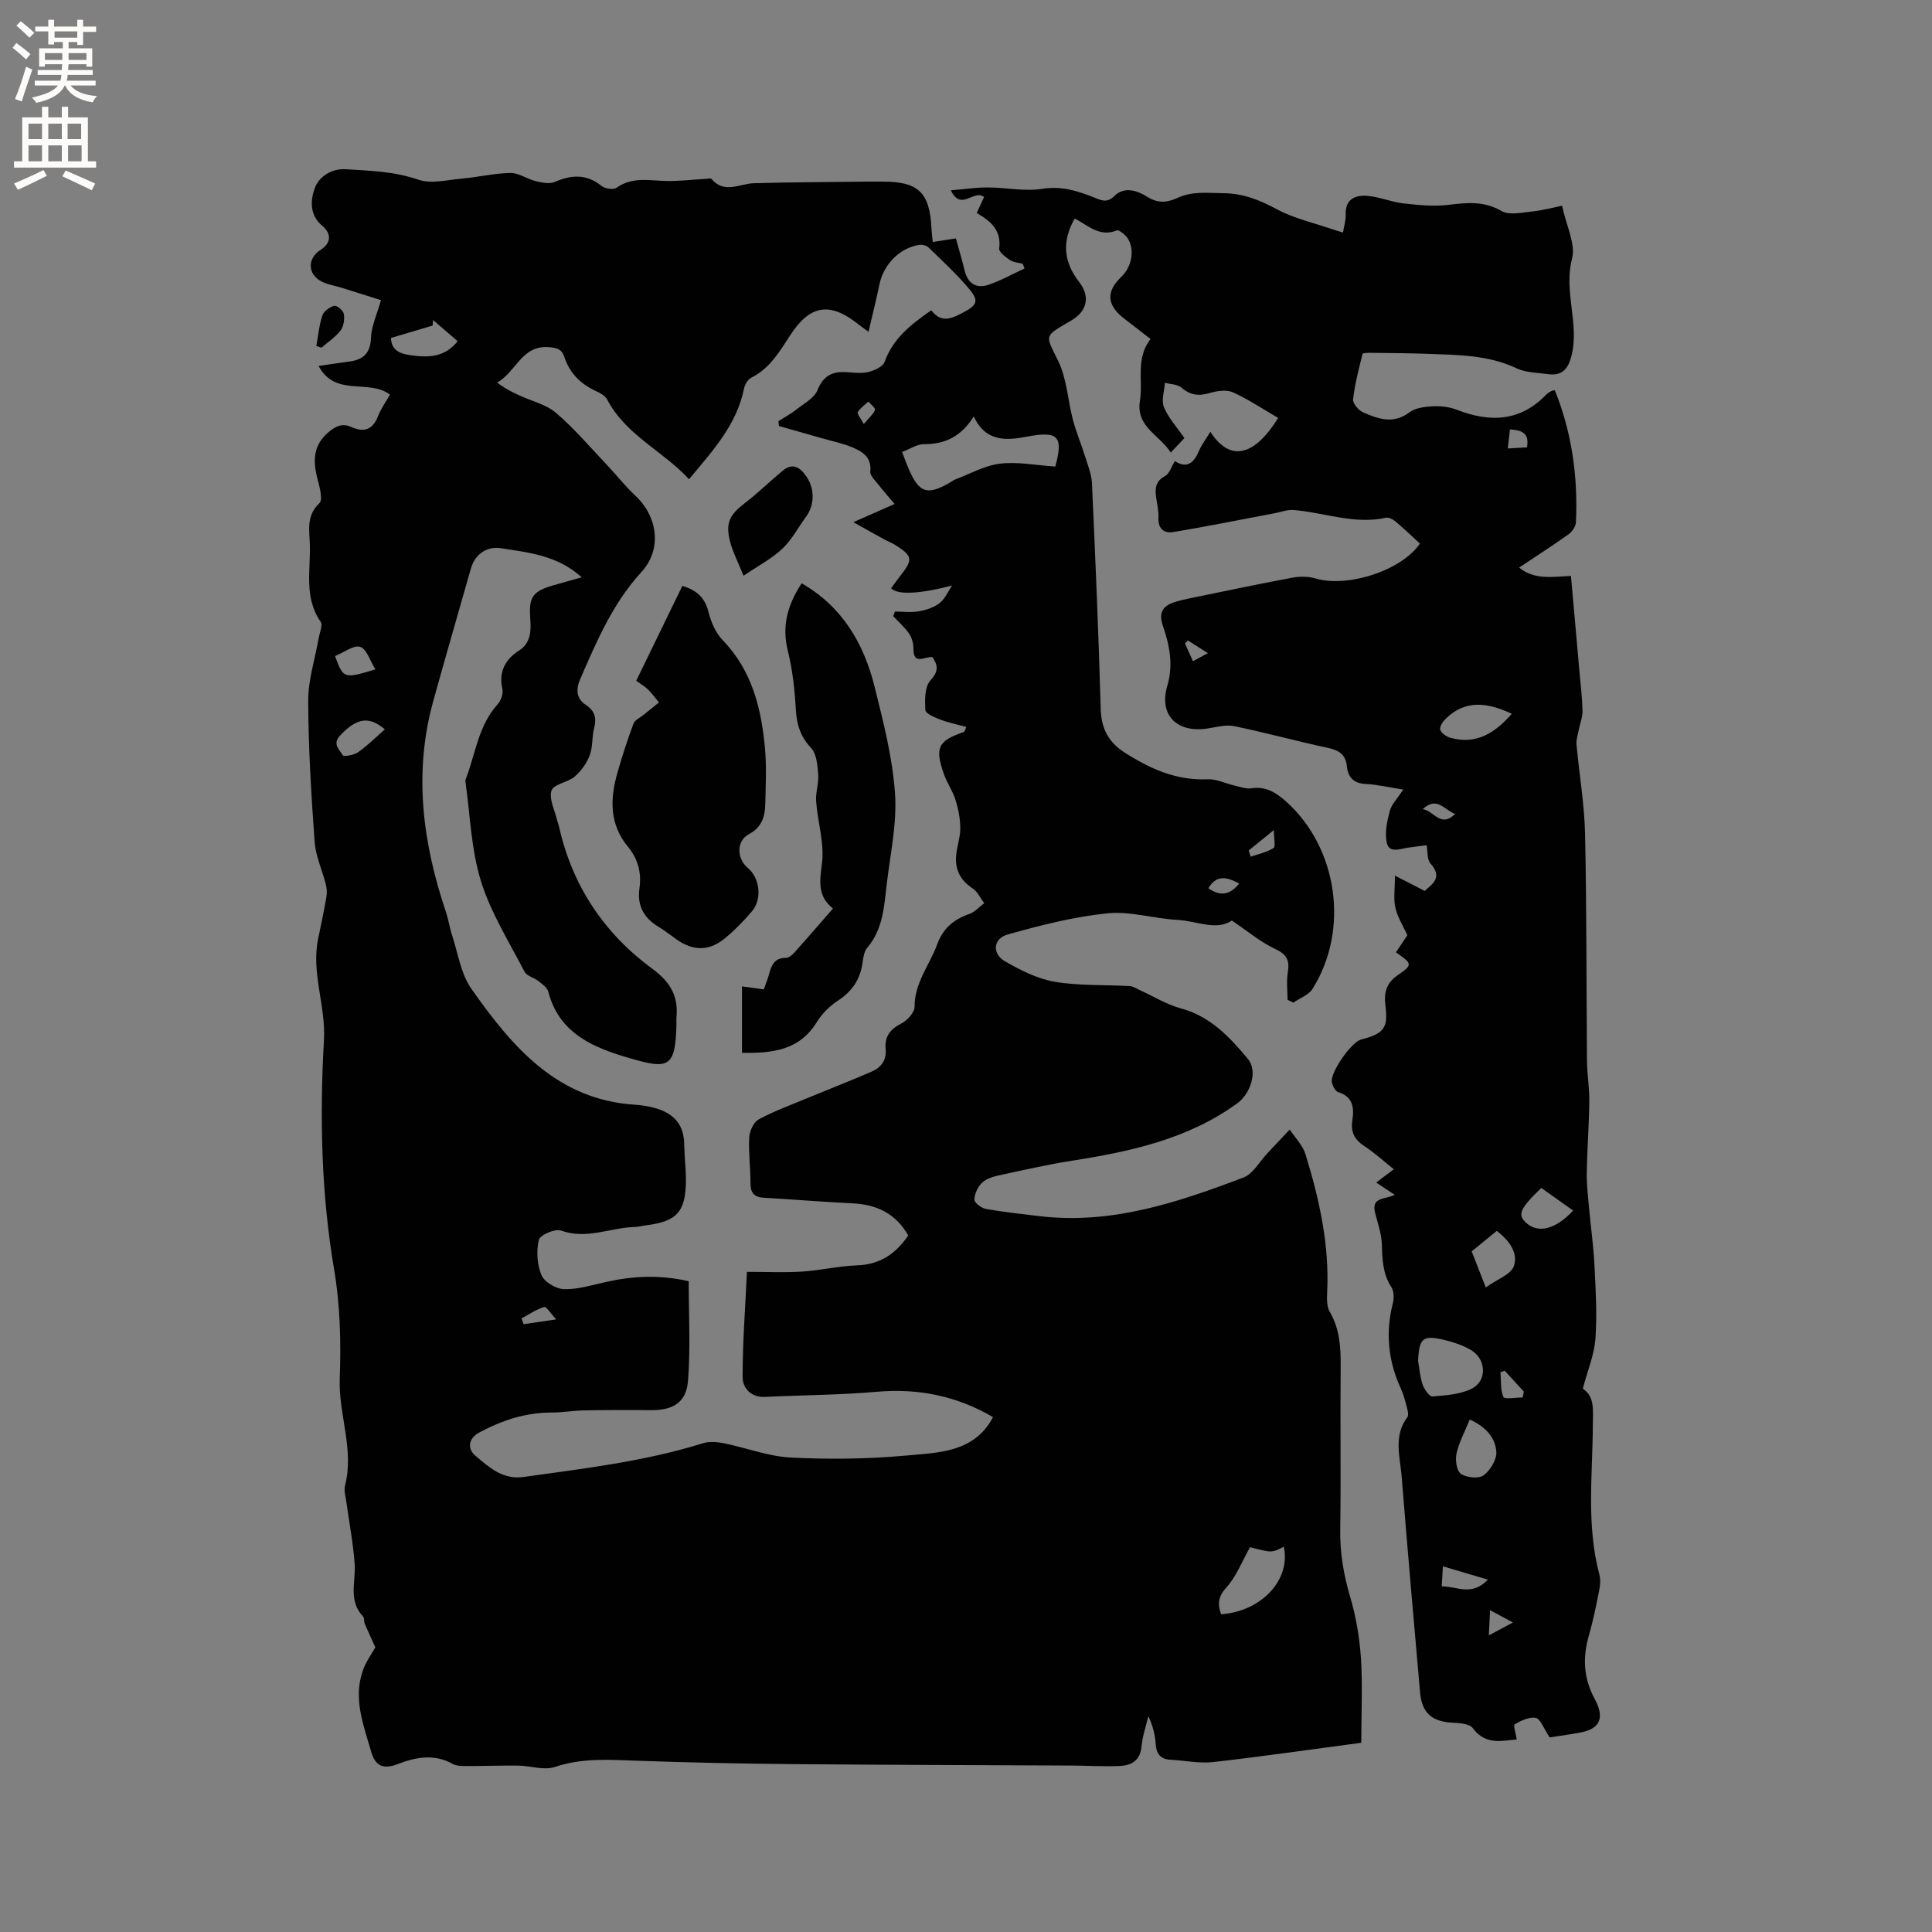 <svg enable-background="new 0 0 400 400" viewBox="0 0 400 400" xmlns="http://www.w3.org/2000/svg"><rect x="0" y="0" width="400" height="400" fill="#808080" stroke="none"/><g fill="#010102"><path d="m281.84 360.82c-9.89 1.31-20.23 2.81-30.6 3.99-2.9.33-5.91-.31-8.87-.47-2.05-.11-2.95-1.15-3.09-3.21-.14-1.94-.59-3.86-1.53-5.82-.49 2.09-1.21 4.16-1.41 6.28-.26 2.85-2.02 3.91-4.41 4.03-3.27.16-6.55-.06-9.83-.08-19.39-.1-38.79-.13-58.18-.3-10.59-.09-21.17-.32-31.75-.69-5.82-.2-11.55-.66-17.29 1.28-2.25.76-5.05-.25-7.61-.28-3.6-.04-7.21.1-10.81.09-.93 0-1.99-.02-2.76-.45-3.82-2.14-7.67-1.38-11.34.04-3.03 1.17-4.66.4-5.51-2.55-1.58-5.46-3.74-10.92-1.77-16.7.66-1.95 1.96-3.69 2.63-4.92-.78-1.72-1.52-3.29-2.2-4.88-.2-.48-.04-1.2-.35-1.52-3.11-3.25-1.47-7.17-1.73-10.85-.3-4.28-1.13-8.53-1.71-12.8-.16-1.15-.55-2.4-.28-3.46 1.92-7.49-1.37-14.67-1.1-22.11.27-7.49.1-15.15-1.15-22.52-2.69-15.8-3.02-31.7-2.12-47.55.41-7.21-2.69-13.97-1.19-21.07.61-2.88 1.21-5.77 1.71-8.67.14-.83.07-1.75-.14-2.57-.75-2.93-2.1-5.81-2.31-8.77-.7-9.72-1.3-19.47-1.33-29.2-.01-4.34 1.42-8.68 2.18-13.03.2-1.12.87-2.64.4-3.32-3.5-5.02-2.06-10.65-2.24-16.05-.1-2.93-.75-5.96 1.98-8.52.77-.73.03-3.36-.4-5.02-.97-3.75-.94-7.02 2.4-9.77 1.5-1.24 2.84-1.76 4.55-.99 2.73 1.23 4.51.57 5.62-2.3.6-1.55 1.62-2.94 2.44-4.38-4.36-3.34-11.3.59-14.78-5.94 2.28-.33 4.29-.65 6.31-.91 2.93-.38 4.42-1.7 4.54-4.96.09-2.39 1.22-4.75 2.07-7.76-2.17-.68-5.15-1.63-8.13-2.56-1.41-.44-2.93-.65-4.22-1.32-2.88-1.51-2.91-4.78-.18-6.51 2.14-1.36 2.42-3.29.34-5.03-2.75-2.3-2.36-5.54-1.48-7.88.82-2.17 3.33-4 6.42-3.8 5.05.32 10.03.44 14.98 2.16 2.66.92 5.99.05 9-.22 3.37-.3 6.71-1.11 10.07-1.17 1.72-.03 3.42 1.25 5.19 1.68 1.29.31 2.88.66 3.98.18 3.47-1.51 6.57-1.68 9.69.82.72.58 2.46.85 3.1.39 3.3-2.36 6.88-1.46 10.44-1.41 2.69.04 5.38-.29 8.07-.44.4-.02 1-.17 1.16.02 2.68 3.16 5.8.97 8.8.88 7.83-.22 15.66-.23 23.5-.33 1.06-.01 2.12 0 3.18 0 7.37 0 9.71 2.27 10.06 9.72.04.83.16 1.66.27 2.78 1.58-.24 3.01-.46 4.79-.74.61 2.23 1.27 4.41 1.8 6.63.66 2.72 2.42 3.82 4.95 2.97 2.57-.87 4.98-2.23 7.45-3.37-.12-.32-.24-.65-.36-.97-.89-.24-1.92-.29-2.65-.78-.91-.61-2.32-1.67-2.23-2.37.49-3.76-1.71-5.68-4.65-7.37.55-1.2 1.06-2.29 1.52-3.3-2.08-1.72-4.75 3.07-6.88-1.4 2.78-.23 5.24-.6 7.69-.59 3.76.01 7.62.87 11.27.28 4.2-.67 7.7.58 11.31 2.04 1.38.56 2.35.68 3.61-.57 2.12-2.09 4.9-1.01 6.77.18 2.3 1.45 4.23 1.18 6.26.24 3.11-1.45 6.21-1.01 9.5-.98 4.3.04 7.63 1.48 11.24 3.4 3.51 1.86 7.54 2.75 11.34 4.06.6.21 1.21.38 2.2.68.21-1.29.6-2.49.56-3.68-.12-3.25 1.98-4.11 4.49-3.91 2.5.2 4.92 1.27 7.42 1.55 3.09.35 6.27.69 9.33.32 3.85-.47 7.36-.86 11.03 1.27 1.6.93 4.23.31 6.36.09 2.21-.23 4.39-.83 6.17-1.19.88 4.18 2.86 7.95 2.06 11-1.79 6.85 1.6 13.45-.13 20.15-.71 2.75-2 4.11-4.83 3.72-2.19-.3-4.58-.29-6.5-1.2-5.88-2.79-12.12-2.76-18.35-3-3.92-.15-7.84-.16-11.76-.21-.62-.01-1.75.01-1.8.23-.78 3.11-1.6 6.23-1.96 9.4-.1.84 1.14 2.29 2.1 2.7 3.1 1.36 6.24 2.5 9.56-.01 1.23-.93 3.17-1.16 4.81-1.25 1.66-.08 3.46.11 4.99.71 6.88 2.68 13.16 2.48 18.57-3.17.29-.3.69-.5 1.05-.71.17-.09.38-.1.68-.17 3.56 8.78 4.81 17.95 4.38 27.36-.04.86-.79 1.95-1.53 2.48-3.26 2.33-6.65 4.5-10.23 6.89 3.2 2.62 6.9 1.89 10.73 1.73.6 6.78 1.2 13.41 1.78 20.03.23 2.64.56 5.28.61 7.92.02 1.3-.52 2.6-.77 3.91-.19 1.01-.56 2.05-.47 3.04.56 6.18 1.64 12.34 1.77 18.53.34 15.69.26 31.39.4 47.08.03 2.75.52 5.5.48 8.25-.06 4.94-.44 9.87-.53 14.8-.04 2.37.25 4.74.46 7.11.36 3.99.93 7.97 1.13 11.96.26 5.08.57 10.2.21 15.25-.24 3.38-1.64 6.67-2.62 10.39 2.51 1.65 2.09 4.41 2.08 7.53-.05 10.34-1.38 20.78 1.37 31.01.28 1.05.13 2.3-.09 3.4-.6 3.01-1.2 6.03-2.05 8.98-1.35 4.66-1.25 8.87 1.2 13.41 2.05 3.81 1.05 6.08-2.96 6.85-2.46.47-4.94.79-6.41 1.02-1.28-1.92-1.9-3.83-2.86-4.03-1.34-.28-3.06.56-4.38 1.32-.33.19.25 1.94.43 3.14-2.9.2-6.4 1.32-9.12-2.36-.67-.9-2.69-1.04-4.11-1.11-4.29-.21-6.41-1.97-6.79-6.26-1.32-14.89-2.61-29.78-3.81-44.68-.33-4.13-1.75-8.42 1.17-12.31.33-.44.07-1.44-.11-2.13-.35-1.33-.71-2.68-1.28-3.92-2.6-5.69-3.15-11.52-1.6-17.59.26-1.02.23-2.46-.31-3.29-1.8-2.75-1.87-5.71-1.97-8.82-.07-2.2-.85-4.4-1.4-6.57-.84-3.33 2.05-2.72 4.07-3.72-1.32-.88-2.46-1.64-3.84-2.55 1.13-.85 2.18-1.65 3.64-2.75-2.1-1.67-4-3.43-6.15-4.83-2.04-1.33-2.79-2.94-2.43-5.3.39-2.57.17-4.87-2.93-5.84-.6-.19-1.15-1.26-1.31-2.01-.43-1.97 4.01-8.34 6.04-8.87 4.76-1.24 5.65-2.38 5.04-7.1-.34-2.65.22-4.63 2.57-6.24 3.13-2.16 3.03-2.35-.38-4.72.79-1.18 1.58-2.38 2.36-3.55-.86-1.88-2.03-3.7-2.48-5.67-.43-1.86-.09-3.89-.09-6.66 2.4 1.23 4.14 2.13 6.17 3.17 1.35-1.34 3.89-2.63 1.18-5.69-.71-.8-.54-2.37-.8-3.77-1.46.19-2.69.32-3.92.51-1.64.26-3.86 1.18-4.33-1.05-.44-2.06.06-4.44.63-6.55.38-1.42 1.6-2.62 2.79-4.44-3.23-.5-5.5-1.05-7.8-1.16-2.51-.12-3.65-1.41-3.88-3.68-.24-2.43-1.64-3.3-3.92-3.79-6.49-1.39-12.9-3.16-19.4-4.5-1.76-.36-3.75.22-5.61.5-6.33.93-10.02-2.85-8.24-8.86 1.29-4.36.45-8.42-.92-12.43-.96-2.82.06-4.17 2.58-4.94.91-.28 1.83-.5 2.77-.69 7.13-1.46 14.25-2.97 21.41-4.31 1.56-.29 3.34-.3 4.84.15 6.58 1.96 17.82-1.6 21.62-7.22-1.66-1.52-3.32-3.11-5.08-4.6-.51-.43-1.37-.87-1.95-.75-6.57 1.46-12.77-1.09-19.15-1.6-1.27-.1-2.6.43-3.9.67-6.99 1.32-13.97 2.73-20.99 3.9-1.86.31-3.19-.67-3.07-2.98.07-1.36-.26-2.74-.46-4.1-.27-1.87-.22-3.41 1.82-4.51.93-.5 1.33-1.97 2.04-3.11 2.44 1.6 3.89.46 4.95-2.02.57-1.33 1.47-2.51 2.4-4.04 4.39 6.76 9.49 4.47 14.04-2.87-3.11-1.8-6.11-3.83-9.36-5.3-1.32-.6-3.28-.31-4.79.14-2.26.66-4.02.49-5.86-1.11-.82-.71-2.27-.69-3.44-1.01-.11 1.7-.78 3.63-.2 5.04.94 2.27 2.71 4.2 4.24 6.41-.97 1.03-1.74 1.84-2.83 3-2.33-3.7-7.26-5.31-6.38-10.74.68-4.17-.96-8.69 2.2-12.78-1.81-1.4-3.63-2.81-5.45-4.21-3.62-2.79-3.82-5.59-.61-8.64 2.66-2.53 2.9-7.04.44-8.94-.4-.31-1.04-.82-1.34-.7-3.58 1.5-6.01-1.05-8.74-2.45-2.67 4.69-2.36 8.91.92 13.15 2.31 2.98 1.7 5.99-1.6 7.95-.27.16-.55.32-.83.48-4.96 2.89-4.48 2.66-1.9 7.94 1.79 3.67 1.97 8.12 3.04 12.17.69 2.6 1.75 5.1 2.55 7.67.56 1.79 1.3 3.62 1.39 5.46.7 15.57 1.38 31.14 1.81 46.72.11 4.06 1.64 6.9 4.9 8.99 5.25 3.37 10.73 5.86 17.23 5.57 1.87-.08 3.78.9 5.69 1.33 1.11.25 2.29.7 3.36.54 3.07-.47 5.21.93 7.33 2.85 10.57 9.58 13.01 26.44 5.35 38.67-.8 1.28-2.62 1.92-3.97 2.85-.4-.19-.81-.39-1.21-.58 0-1.9-.25-3.84.06-5.68.41-2.46-.19-3.71-2.62-4.85-3.06-1.44-5.74-3.71-8.97-5.88-3.24 2.18-7.3.07-11.3-.14-4.86-.26-9.78-1.85-14.52-1.35-6.97.72-13.89 2.48-20.66 4.4-2.95.84-3.18 3.98-.52 5.51 3.23 1.86 6.76 3.65 10.37 4.26 5.07.86 10.34.59 15.51.89.77.05 1.52.59 2.26.93 2.75 1.24 5.39 2.9 8.26 3.67 6.14 1.64 10.17 5.97 13.94 10.5 2.09 2.51.54 7.18-2.25 9.2-10.21 7.39-22.05 9.95-34.17 11.85-5.12.8-10.18 1.96-15.24 3.06-1.21.26-2.59.7-3.42 1.53-.87.86-1.55 2.29-1.56 3.48 0 .66 1.46 1.75 2.4 1.92 3.64.65 7.32 1.03 11 1.48 14.94 1.81 28.71-2.83 42.31-7.99 1.99-.76 3.32-3.29 4.94-5.01 1.55-1.64 3.09-3.28 4.63-4.92 1.11 1.68 2.68 3.22 3.25 5.07 2.89 9.34 5 18.83 4.5 28.72-.07 1.33-.07 2.9.56 3.98 2.13 3.67 2.28 7.57 2.24 11.64-.11 11.13.08 22.27-.09 33.41-.07 4.84.71 9.39 2.08 14.02 1.22 4.11 1.93 8.45 2.22 12.73.34 5.57.06 11.18.06 17.39zm-89.03-296.58c2.04 2.69 4.16 1.75 6.46.54 3.1-1.63 3.52-2.47 1.22-5.16-2.54-2.97-5.42-5.65-8.24-8.38-.43-.42-1.33-.64-1.95-.54-4.09.66-7.38 4.07-8.23 8.21-.65 3.16-1.44 6.29-2.25 9.78-.98-.72-1.57-1.12-2.13-1.57-5.88-4.68-10-4.01-14.09 2.3-2.19 3.37-4.22 6.85-8.04 8.77-.72.36-1.35 1.42-1.52 2.27-1.52 7.51-6.5 12.9-11.39 18.76-5.34-5.83-13.06-9.1-16.93-16.48-.4-.76-1.37-1.34-2.2-1.71-3.25-1.46-5.57-3.73-6.69-7.15-.54-1.64-1.59-1.89-3.34-2.01-5.52-.36-6.64 5.17-10.56 7.33 1.53 1.21 3.06 1.96 4.61 2.67 2.55 1.18 5.53 1.86 7.59 3.62 3.74 3.19 6.96 7 10.36 10.58 2.04 2.15 3.86 4.51 6.02 6.52 4.68 4.35 5.61 11.13 1.3 15.83-5.95 6.49-9.27 14.33-12.69 22.19-.94 2.15-.78 4.04 1.17 5.33 1.91 1.27 2.25 2.74 1.71 4.83-.47 1.84-.25 3.89-.91 5.62-.62 1.63-1.77 3.25-3.1 4.39-1.44 1.23-4.35 1.55-4.8 2.89-.58 1.69.66 4.01 1.13 6.06.12.51.34 1.01.45 1.52 2.74 12.22 9.38 22.06 19.32 29.35 3.88 2.85 5.4 5.81 4.95 10.25-.03.31.02.64.01.95-.16 9.32-1.59 9.64-9.7 7.28-7.32-2.13-14.59-5.02-16.83-13.76-.22-.86-1.27-1.58-2.06-2.21-.9-.72-2.4-1.03-2.86-1.92-3.2-6.19-7-12.23-9.04-18.81-2.03-6.56-2.22-13.69-3.2-20.58-.04-.29.11-.61.22-.9 1.9-5.12 2.54-10.74 6.42-15.05.69-.76 1.23-2.19 1.02-3.13-.81-3.63.55-6.18 3.47-8.05 2.5-1.6 2.45-4.26 2.3-6.49-.31-4.35.28-5.68 4.58-6.94 1.87-.55 3.76-1.06 6.07-1.71-5.03-4.58-11.03-5.13-16.73-6.03-2.76-.43-5.34 1.07-6.24 4.28-2.58 9.15-5.26 18.28-7.79 27.45-4.09 14.81-2.17 29.28 2.64 43.57.54 1.6.77 3.3 1.3 4.91 1.22 3.71 1.8 7.92 3.96 10.99 8.42 11.97 17.73 23.04 34.02 24.03.95.06 1.89.2 2.82.39 4.24.87 7.18 2.95 7.24 7.78.03 2.54.37 5.08.35 7.62-.05 6.4-1.93 8.4-8.33 9.18-.74.09-1.46.31-2.2.33-5.1.12-10.02 2.67-15.34.74-1.22-.44-4.35.93-4.58 1.93-.54 2.32-.37 5.15.56 7.33.61 1.42 3.03 2.84 4.68 2.88 2.89.06 5.82-.86 8.7-1.5 5.42-1.2 10.83-1.56 17.09-.15 0 6.9.39 13.77-.14 20.58-.35 4.55-3.12 6.16-7.71 6.12-4.63-.05-9.27-.04-13.9.05-2.22.04-4.43.45-6.65.44-5.34-.01-10.18 1.6-14.85 4.07-2.58 1.37-2.5 3.55-.92 4.87 2.81 2.35 5.61 5.02 10.01 4.4 12.48-1.76 25-3.2 37.1-6.98 1.31-.41 2.91-.29 4.29-.01 4.66.94 9.24 2.73 13.92 2.97 7.92.4 15.93.31 23.82-.41 6.73-.62 14.17-.6 18.03-7.96-7.39-4.34-15.36-6-24.02-5.25-7.69.67-15.44.69-23.17 1.06-2.97.14-4.65-1.85-4.65-4.11-.01-7.17.55-14.33.9-21.78 4.04 0 7.74.18 11.41-.05 3.8-.24 7.56-1.16 11.35-1.29 4.8-.15 8.09-2.44 10.63-6.19-2.53-4.48-6.47-6.41-11.5-6.65-6.13-.29-12.25-.81-18.38-1.16-1.96-.11-2.78-.95-2.78-2.97.01-3.18-.43-6.37-.26-9.53.07-1.31.91-3.15 1.96-3.72 3.14-1.71 6.54-2.94 9.86-4.32 4.49-1.86 9.02-3.62 13.48-5.55 1.98-.85 3.16-2.35 2.94-4.73-.23-2.48.89-4.06 3.21-5.23 1.24-.63 2.78-2.29 2.78-3.48-.01-5 3.13-8.68 4.71-12.99 1.22-3.32 3.43-5.11 6.62-6.23 1.15-.4 2.06-1.47 3.09-2.23-.78-1.04-1.37-2.39-2.39-3.06-2.73-1.79-3.79-4.17-3.37-7.3.24-1.78.84-3.56.81-5.33-.04-1.93-.43-3.91-1.01-5.76-.56-1.79-1.71-3.39-2.34-5.16-1.98-5.6-1.31-6.97 4.1-8.86.13-.05.18-.34.5-1.02-1.85-.51-3.66-.87-5.37-1.52-1.17-.45-3.07-1.24-3.11-1.97-.13-2.08-.16-4.83 1.05-6.16 1.75-1.92 1.54-3.11.42-4.8-1.56-.23-3.95 1.81-3.94-1.73 0-1.05-.3-2.26-.88-3.11-.91-1.34-2.18-2.44-3.29-3.64.11-.32.22-.64.32-.96 1.67 0 3.38.22 5-.06 1.5-.26 3.11-.79 4.28-1.71 1.12-.87 1.73-2.4 2.57-3.63-6.04 1.61-11.29 2.11-12.62.56.67-.91 1.35-1.85 2.06-2.76 2.46-3.18 2.35-3.92-1.06-6.1-.8-.51-1.7-.85-2.53-1.3-1.9-1.04-3.79-2.11-6.29-3.51 3.13-1.39 5.58-2.47 8.54-3.77-1.31-1.55-2.34-2.7-3.28-3.91-.68-.89-1.84-1.93-1.75-2.8.29-2.9-1.54-4.08-3.59-4.96-2.03-.86-4.23-1.31-6.36-1.92-2.99-.86-5.98-1.7-8.97-2.55-.04-.33-.07-.66-.11-.99 1.27-.82 2.62-1.55 3.8-2.48 1.55-1.22 3.64-2.33 4.3-3.98 1.24-3.09 3.21-3.91 6.17-3.69 1.48.11 3.04.29 4.43-.06 1.23-.31 2.92-1.09 3.29-2.08 1.72-4.81 5.39-7.71 9.66-10.68zm25.68 32.35c1.7-6.27.6-7.41-5.79-6.2-4.24.8-8.56 1.23-11.1-4.17-2.57 4.14-5.93 5.76-10.28 5.74-1.45-.01-2.9 1-4.55 1.61.49 1.28.84 2.27 1.24 3.22 2.25 5.38 3.98 5.93 9.06 2.88.18-.11.34-.26.54-.34 3.13-1.17 6.18-2.93 9.4-3.33 3.64-.45 7.43.33 11.48.59zm75.11 185.16c.29 1.65.41 3.37.95 4.94.34.97 1.4 2.48 2.02 2.43 2.76-.23 5.76-.4 8.15-1.62 3.24-1.66 2.99-6.13-.2-8.01-1.61-.95-3.47-1.57-5.29-2.02-4.66-1.14-5.4-.5-5.63 4.28zm-34.79 38.58c-1.67 2.94-2.83 6.07-4.92 8.36-1.77 1.95-1.78 3.48-1.08 5.53 8.44-.61 14.49-7.21 12.98-13.99-2.46 1.28-2.46 1.28-6.98.1zm54.19-172.55c-4.85-2.27-9.44-3.03-13.57.92-.64.61-1.41 1.69-1.25 2.35.17.71 1.28 1.47 2.12 1.7 5.36 1.49 9.25-1.02 12.7-4.97zm-8.7 146.11c-1.04 2.56-2.23 4.72-2.74 7.03-.3 1.34.01 3.6.89 4.21 1.17.8 3.66 1.07 4.69.33 1.39-1 2.75-3.24 2.66-4.85-.18-2.86-2.08-5.16-5.5-6.72zm3.31-27.34c2.35-1.69 5.22-2.67 5.82-4.42.95-2.77-1.01-5.33-3.53-7.29-1.79 1.46-3.47 2.83-5.2 4.24.91 2.33 1.74 4.46 2.91 7.47zm-226.66-196.58c.06 2.63 1.97 3.27 4.02 3.57 3.61.52 7.11.5 9.78-2.9-1.81-1.56-3.45-2.97-5.09-4.38-.03.38-.06.77-.09 1.15-2.86.85-5.74 1.71-8.62 2.56zm244.75 180.66c-2.22-1.58-4.43-3.15-6.59-4.68-4.48 4.32-4.99 5.55-3.12 7.24 2.5 2.25 6.11 1.33 9.71-2.56zm-246.02-99.62c-3.23-2.75-5.73-2.46-9.26 1.26-1.69 1.78-.1 2.94.55 4.11.18.31 2.32-.03 3.16-.63 2.01-1.42 3.77-3.18 5.55-4.74zm-10.31-15.17c1.72 4.69 1.81 4.72 8.35 2.75-1.09-1.75-1.78-4.2-3.14-4.66-1.34-.44-3.35 1.15-5.21 1.91zm229.12 192.6c3.2-.04 6.13 2.15 9.58-1.39-3.4-1.01-6.19-1.83-9.33-2.76-.12 1.92-.17 2.83-.25 4.15zm16.78-39.11c.07-.41.14-.81.22-1.22-1.31-1.43-2.63-2.86-3.94-4.3-.3.09-.59.19-.89.28.14 1.74-.05 3.63.61 5.15.22.52 2.6.09 4 .09zm-56.74-113.25c.14.43.28.86.42 1.29 1.6-.56 3.33-.91 4.72-1.79.47-.3.07-1.95.07-3.72-2.3 1.85-3.76 3.03-5.21 4.22zm-150.55 96.88c.14.4.28.8.43 1.2 1.98-.29 3.97-.58 6.74-.99-1.12-1.21-2.04-2.71-2.47-2.58-1.66.51-3.15 1.53-4.7 2.37zm148.58-90.04c-2.57-1.36-4.65-1.89-6.39.98 2.42 1.65 4.39 1.52 6.39-.98zm56.67 153c-2.01-1.09-3.37-1.82-4.73-2.56-.07 1.5-.15 3.01-.25 5.22 2.01-1.07 3.07-1.64 4.98-2.66zm-.61-247.02c-.15 1.29-.28 2.48-.45 3.95 1.5-.09 2.7-.16 3.97-.23.55-2.97-1.08-3.56-3.52-3.72zm-18.06 78.62c2.35.34 3.68 3.96 6.71 1-2.27-.83-3.73-3.75-6.71-1zm-115.72-79.73c1.08-1.29 1.94-2.01 2.32-2.93.14-.33-.87-1.14-1.36-1.72-.76.71-1.7 1.33-2.21 2.19-.19.32.6 1.22 1.25 2.46zm71.24 47.44c-1.75-1.12-2.94-1.87-4.13-2.63-.21.2-.42.41-.62.61.52 1.17 1.05 2.34 1.65 3.69.91-.48 1.61-.86 3.1-1.67z"/><path d="m65.49 71.65c.39-2.13.58-4.32 1.26-6.35.29-.88 1.51-1.75 2.46-1.98.54-.13 1.87.99 1.98 1.69.18 1.09-.03 2.56-.68 3.41-1.06 1.38-2.6 2.39-3.94 3.56-.36-.1-.72-.21-1.08-.33z"/><path d="m131.72 140.95c3.27-6.73 6.4-13.17 9.55-19.64 2.98.87 4.68 2.43 5.41 5.38.52 2.08 1.48 4.34 2.94 5.84 6.05 6.26 7.99 14.06 8.75 22.27.36 3.88.16 7.81.07 11.72-.06 2.59-.72 4.77-3.42 6.21-2.59 1.38-2.5 5.06-.21 6.95 2.48 2.05 3.04 6.4.9 8.96-1.69 2.02-3.57 3.93-5.6 5.6-3.32 2.74-6.58 2.7-10.11.21-1.21-.85-2.37-1.8-3.64-2.55-3.05-1.82-4.48-4.39-3.97-7.96.46-3.2-.29-6.11-2.35-8.59-3.97-4.78-3.74-10.12-2.14-15.61.97-3.35 2.04-6.67 3.26-9.93.28-.75 1.36-1.22 2.08-1.8 1.06-.87 2.12-1.72 3.19-2.58-.74-.89-1.42-1.84-2.24-2.65-.67-.67-1.51-1.14-2.47-1.83z"/><path d="m153.62 217.98c0-4.77 0-9.18 0-13.76 1.51.21 2.85.39 4.51.62.34-.96.74-1.9 1.01-2.87.53-1.88 1.01-3.68 3.57-3.65.59.01 1.32-.62 1.78-1.13 2.61-2.91 5.16-5.88 7.97-9.09-3.24-2.57-2.76-5.65-2.28-9.36.53-4.15-.89-8.52-1.21-12.82-.14-1.86.58-3.78.43-5.63-.15-1.87-.33-4.2-1.47-5.42-2.2-2.36-2.98-4.82-3.16-7.94-.23-4.1-.68-8.26-1.67-12.23-1.32-5.31.12-9.74 2.87-13.93 8.43 4.82 12.87 12.46 15.1 21.39 1.81 7.27 3.71 14.65 4.23 22.07.44 6.23-.98 12.6-1.72 18.89-.53 4.59-.78 9.28-4.03 13.1-.63.74-.82 1.96-.95 2.98-.45 3.48-2.12 6.01-5.1 7.96-1.72 1.12-3.33 2.73-4.41 4.48-3.61 5.87-9.22 6.43-15.47 6.34z"/><path d="m153.94 119.2c-1.19-2.96-2.24-4.93-2.78-7.03-1.01-3.94-.11-5.59 3.1-8.05 2.71-2.07 5.15-4.49 7.79-6.67 2.12-1.75 3.67-.63 4.94 1.25 1.72 2.53 1.66 5.88-.11 8.29-1.63 2.22-2.94 4.77-4.91 6.62-2.19 2.07-4.98 3.52-8.03 5.59z"/></g><path d="m2.6 9.9.8-1c.9.7 1.9 1.4 2.9 2.3l-.9 1.1c-1.1-1-2-1.8-2.8-2.4zm.5 10.6c.9-2.1 1.6-4.3 2.3-6.7.4.2.8.4 1.3.6-.7 2.1-1.5 4.3-2.2 6.6zm.3-15.2.9-.9c1 .8 2 1.6 2.8 2.4l-1 1c-.9-.9-1.8-1.7-2.7-2.5zm12.6-1.2h1.2v1.4h2.7v1.1h-2.7v2.7h-1.2v-.6h-1.8v1.3h4.9v3.8h-1.2v-.5h-3.7c0 .4-.1.9-.1 1.2h5.1v1h-5.2c0 .5-.1.9-.2 1.2h6v1h-5.2c1.1 1.3 2.9 2 5.5 2.2-.4.4-.7.8-.9 1.3-2.9-.5-4.8-1.6-5.7-3.5h-.1c-.8 1.7-2.7 2.9-5.9 3.6-.2-.4-.6-.8-.9-1.1 2.8-.6 4.6-1.4 5.4-2.5h-4.8v-1h5.3c.1-.3.2-.7.2-1.2h-4.9v-1h5c0-.4 0-.8.1-1.2h-3.6v.5h-1.2v-3.8h4.9v-1.3h-1.8v.5h-1.2v-2.7h-2.7v-1h2.7v-1.4h1.2v1.4h4.8zm-6.7 8.3h3.6c0-.4 0-.9 0-1.4h-3.6zm1.9-4.6h4.8v-1.3h-4.7v1.3zm6.7 3.2h-3.7v1.4h3.7z" fill="#fcfbfa"/><path d="m8.7 22.1h1.3v2.2h2.8v-2.2h1.3v2.2h4.1v9.1h1.7v1.3h-17v-1.3h1.7v-9.1h4.1zm.3 13.1.7 1.2c-1.8.9-3.8 1.9-6 2.9-.2-.4-.5-.8-.8-1.3 2.3-1 4.4-1.9 6.1-2.8zm-3.1-6.4h2.8v-3.2h-2.8zm0 4.6h2.8v-3.3h-2.8zm4.1-4.6h2.8v-3.2h-2.8zm0 4.6h2.8v-3.3h-2.8zm3.6 1.9c2.1.9 4.1 1.8 6.1 2.7l-.7 1.4c-2.2-1.1-4.2-2-6.1-2.9zm3.2-9.7h-2.8v3.2h2.8zm-2.7 7.8h2.8v-3.3h-2.8z" fill="#fcfbfa"/></svg>
